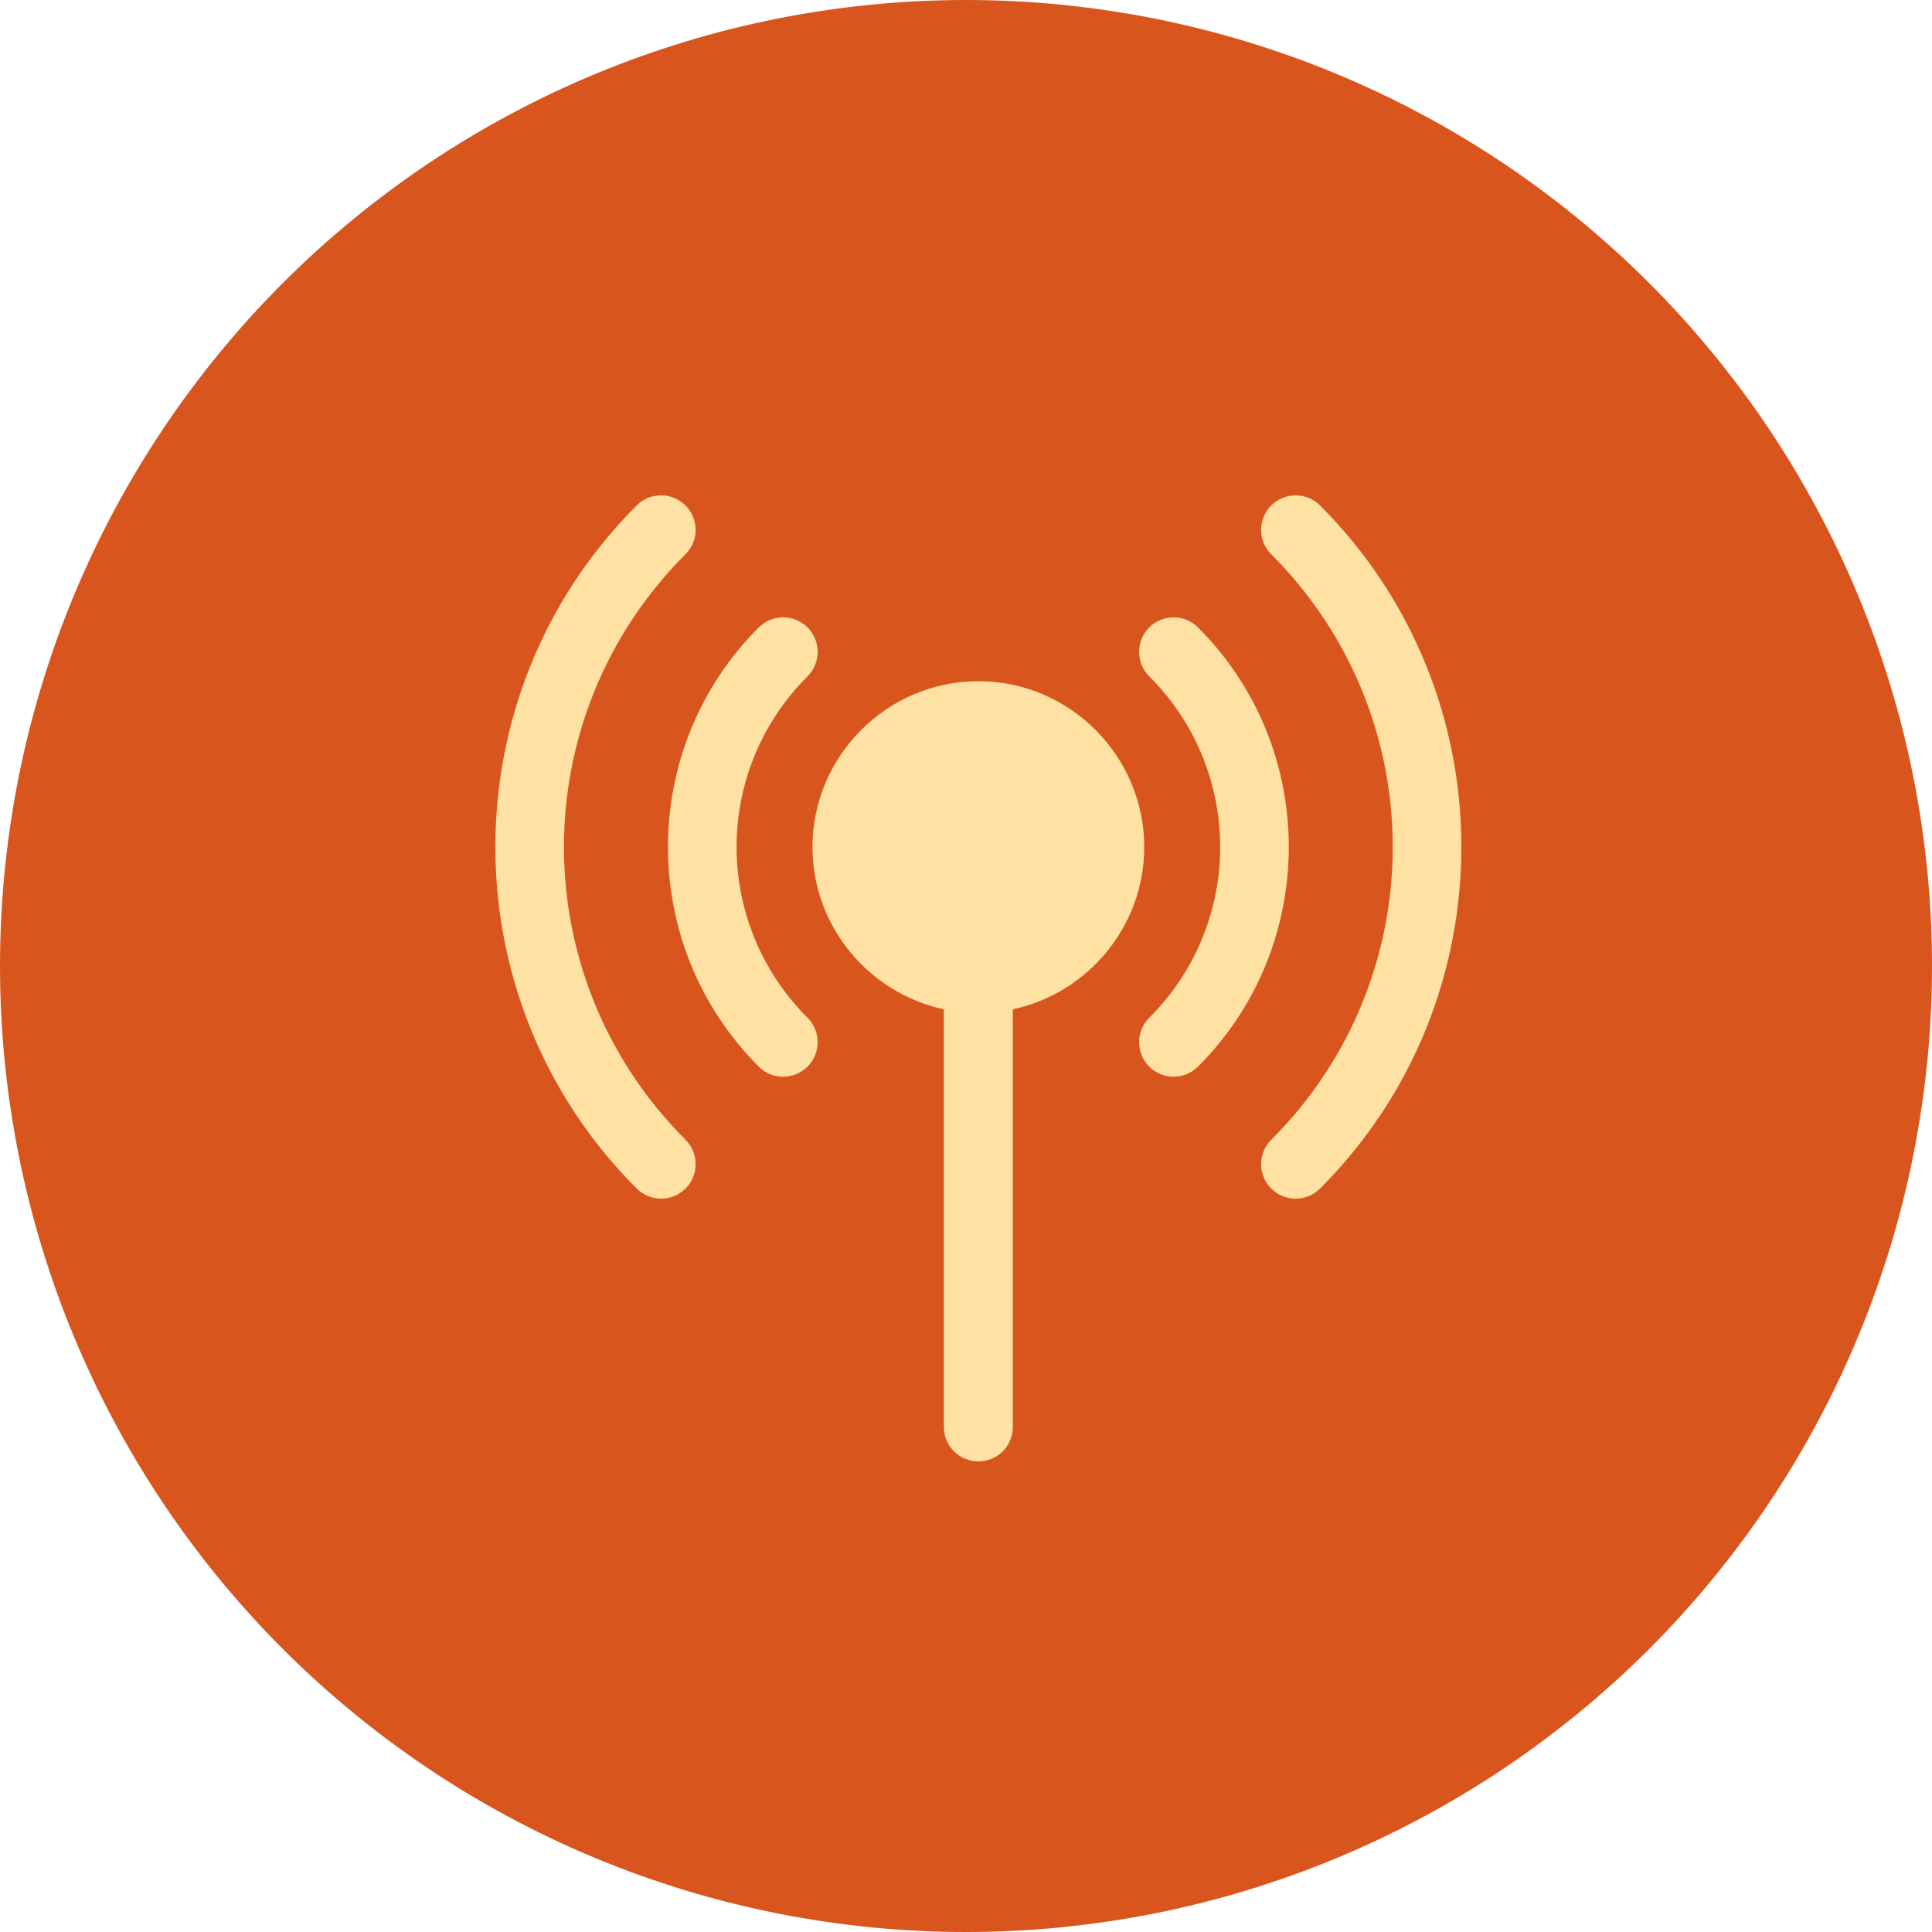 <?xml version="1.0" encoding="utf-8" ?><svg xmlns="http://www.w3.org/2000/svg" xmlns:xlink="http://www.w3.org/1999/xlink" width="50" height="50"><path fill="#D9551E" d="M50 25Q50 25.614 49.97 26.227Q49.94 26.84 49.88 27.45Q49.819 28.061 49.729 28.668Q49.639 29.275 49.52 29.877Q49.4 30.479 49.251 31.075Q49.102 31.67 48.924 32.257Q48.745 32.844 48.539 33.422Q48.332 34 48.097 34.567Q47.862 35.134 47.6 35.689Q47.337 36.244 47.048 36.785Q46.759 37.326 46.443 37.853Q46.128 38.379 45.787 38.889Q45.446 39.4 45.08 39.892Q44.715 40.385 44.325 40.86Q43.936 41.334 43.524 41.789Q43.112 42.244 42.678 42.678Q42.244 43.112 41.789 43.524Q41.334 43.936 40.86 44.325Q40.385 44.715 39.892 45.08Q39.4 45.446 38.889 45.787Q38.379 46.128 37.853 46.443Q37.326 46.759 36.785 47.048Q36.244 47.337 35.689 47.6Q35.134 47.862 34.567 48.097Q34 48.332 33.422 48.539Q32.844 48.745 32.257 48.924Q31.67 49.102 31.075 49.251Q30.479 49.4 29.877 49.52Q29.275 49.639 28.668 49.729Q28.061 49.819 27.45 49.88Q26.84 49.94 26.227 49.97Q25.614 50 25 50Q24.386 50 23.773 49.97Q23.16 49.94 22.55 49.88Q21.939 49.819 21.332 49.729Q20.725 49.639 20.123 49.52Q19.521 49.4 18.925 49.251Q18.33 49.102 17.743 48.924Q17.156 48.745 16.578 48.539Q16 48.332 15.433 48.097Q14.866 47.862 14.311 47.6Q13.756 47.337 13.215 47.048Q12.674 46.759 12.147 46.443Q11.621 46.128 11.111 45.787Q10.6 45.446 10.108 45.08Q9.615 44.715 9.14 44.325Q8.666 43.936 8.211 43.524Q7.756 43.112 7.322 42.678Q6.888 42.244 6.476 41.789Q6.064 41.334 5.675 40.86Q5.285 40.385 4.92 39.892Q4.554 39.4 4.213 38.889Q3.872 38.379 3.557 37.853Q3.241 37.326 2.952 36.785Q2.663 36.244 2.4 35.689Q2.138 35.134 1.903 34.567Q1.668 34 1.461 33.422Q1.255 32.844 1.076 32.257Q0.898 31.67 0.749 31.075Q0.6 30.479 0.48 29.877Q0.361 29.275 0.271 28.668Q0.181 28.061 0.12 27.45Q0.06 26.84 0.03 26.227Q0 25.614 0 25Q0 24.386 0.03 23.773Q0.06 23.16 0.12 22.55Q0.181 21.939 0.271 21.332Q0.361 20.725 0.48 20.123Q0.6 19.521 0.749 18.925Q0.898 18.33 1.076 17.743Q1.255 17.156 1.461 16.578Q1.668 16 1.903 15.433Q2.138 14.866 2.4 14.311Q2.663 13.756 2.952 13.215Q3.241 12.674 3.557 12.147Q3.872 11.621 4.213 11.111Q4.554 10.6 4.92 10.108Q5.285 9.615 5.675 9.14Q6.064 8.666 6.476 8.211Q6.888 7.756 7.322 7.322Q7.756 6.888 8.211 6.476Q8.666 6.064 9.14 5.675Q9.615 5.285 10.108 4.92Q10.6 4.554 11.111 4.213Q11.621 3.872 12.147 3.557Q12.674 3.241 13.215 2.952Q13.756 2.663 14.311 2.4Q14.866 2.138 15.433 1.903Q16 1.668 16.578 1.461Q17.156 1.255 17.743 1.076Q18.33 0.898 18.925 0.749Q19.521 0.6 20.123 0.48Q20.725 0.361 21.332 0.271Q21.939 0.181 22.55 0.12Q23.16 0.06 23.773 0.03Q24.386 0 25 0Q25.614 0 26.227 0.03Q26.84 0.06 27.45 0.12Q28.061 0.181 28.668 0.271Q29.275 0.361 29.877 0.48Q30.479 0.6 31.075 0.749Q31.67 0.898 32.257 1.076Q32.844 1.255 33.422 1.461Q34 1.668 34.567 1.903Q35.134 2.138 35.689 2.4Q36.244 2.663 36.785 2.952Q37.326 3.241 37.853 3.557Q38.379 3.872 38.889 4.213Q39.4 4.554 39.892 4.92Q40.385 5.285 40.86 5.675Q41.334 6.064 41.789 6.476Q42.244 6.888 42.678 7.322Q43.112 7.756 43.524 8.211Q43.936 8.666 44.325 9.14Q44.715 9.615 45.08 10.108Q45.446 10.6 45.787 11.111Q46.128 11.621 46.443 12.147Q46.759 12.674 47.048 13.215Q47.337 13.756 47.6 14.311Q47.862 14.866 48.097 15.433Q48.332 16 48.539 16.578Q48.745 17.156 48.924 17.743Q49.102 18.33 49.251 18.925Q49.4 19.521 49.52 20.123Q49.639 20.725 49.729 21.332Q49.819 21.939 49.88 22.55Q49.94 23.16 49.97 23.773Q50 24.386 50 25Z"/><path fill="#FFE1A3" transform="translate(21.027 17.629)" d="M4.293 0C1.932 0 0 1.933 0 4.293C0 6.347 1.464 8.077 3.4 8.491L3.4 19.299C3.4 19.536 3.494 19.763 3.661 19.931C3.829 20.098 4.057 20.192 4.293 20.192C4.53 20.192 4.758 20.098 4.925 19.931C5.093 19.763 5.186 19.536 5.186 19.299L5.186 8.491C7.123 8.077 8.586 6.347 8.586 4.293C8.586 1.933 6.654 0 4.293 0L4.293 0Z"/><path fill="#FFE1A3" transform="translate(29.48 15.977)" d="M0.893 0C0.657 0 0.429 0.094 0.261 0.261C-0.087 0.611 -0.087 1.175 0.261 1.525C2.711 3.973 2.711 7.916 0.261 10.364C-0.087 10.712 -0.087 11.278 0.261 11.626C0.611 11.976 1.176 11.976 1.525 11.626C4.657 8.496 4.657 3.392 1.525 0.261C1.358 0.094 1.13 0 0.893 0L0.893 0Z"/><path fill="#FFE1A3" transform="translate(17.287 15.977)" d="M2.981 0C2.744 0 2.516 0.094 2.349 0.261C-0.783 3.392 -0.783 8.496 2.349 11.626C2.698 11.976 3.263 11.976 3.613 11.626C3.961 11.278 3.961 10.712 3.613 10.364C1.163 7.915 1.163 3.972 3.613 1.525C3.961 1.175 3.961 0.611 3.613 0.261C3.445 0.094 3.218 0 2.981 0L2.981 0Z"/><path fill="#FFE1A3" transform="translate(12.82 12.82)" d="M4.367 0.003C4.263 -0.006 4.158 0.003 4.058 0.03C3.906 0.07 3.768 0.151 3.657 0.261C-1.219 5.135 -1.219 13.065 3.657 17.939C3.825 18.107 4.052 18.201 4.289 18.201C4.527 18.201 4.753 18.107 4.921 17.939C5.27 17.591 5.27 17.026 4.921 16.676C0.727 12.484 0.727 5.716 4.921 1.523L4.921 1.525C5.27 1.175 5.27 0.611 4.921 0.261C4.772 0.113 4.576 0.021 4.367 0.003L4.367 0.003Z"/><path fill="#FFE1A3" transform="translate(32.637 12.82)" d="M0.895 0C0.657 0 0.43 0.094 0.262 0.261C-0.087 0.611 -0.087 1.175 0.262 1.525C4.456 5.717 4.456 12.486 0.262 16.678L0.262 16.676C-0.087 17.026 -0.087 17.591 0.262 17.939C0.43 18.107 0.656 18.201 0.894 18.201C1.131 18.201 1.359 18.107 1.526 17.939C6.402 13.065 6.402 5.135 1.526 0.261C1.359 0.094 1.132 0 0.895 0L0.895 0Z"/></svg>